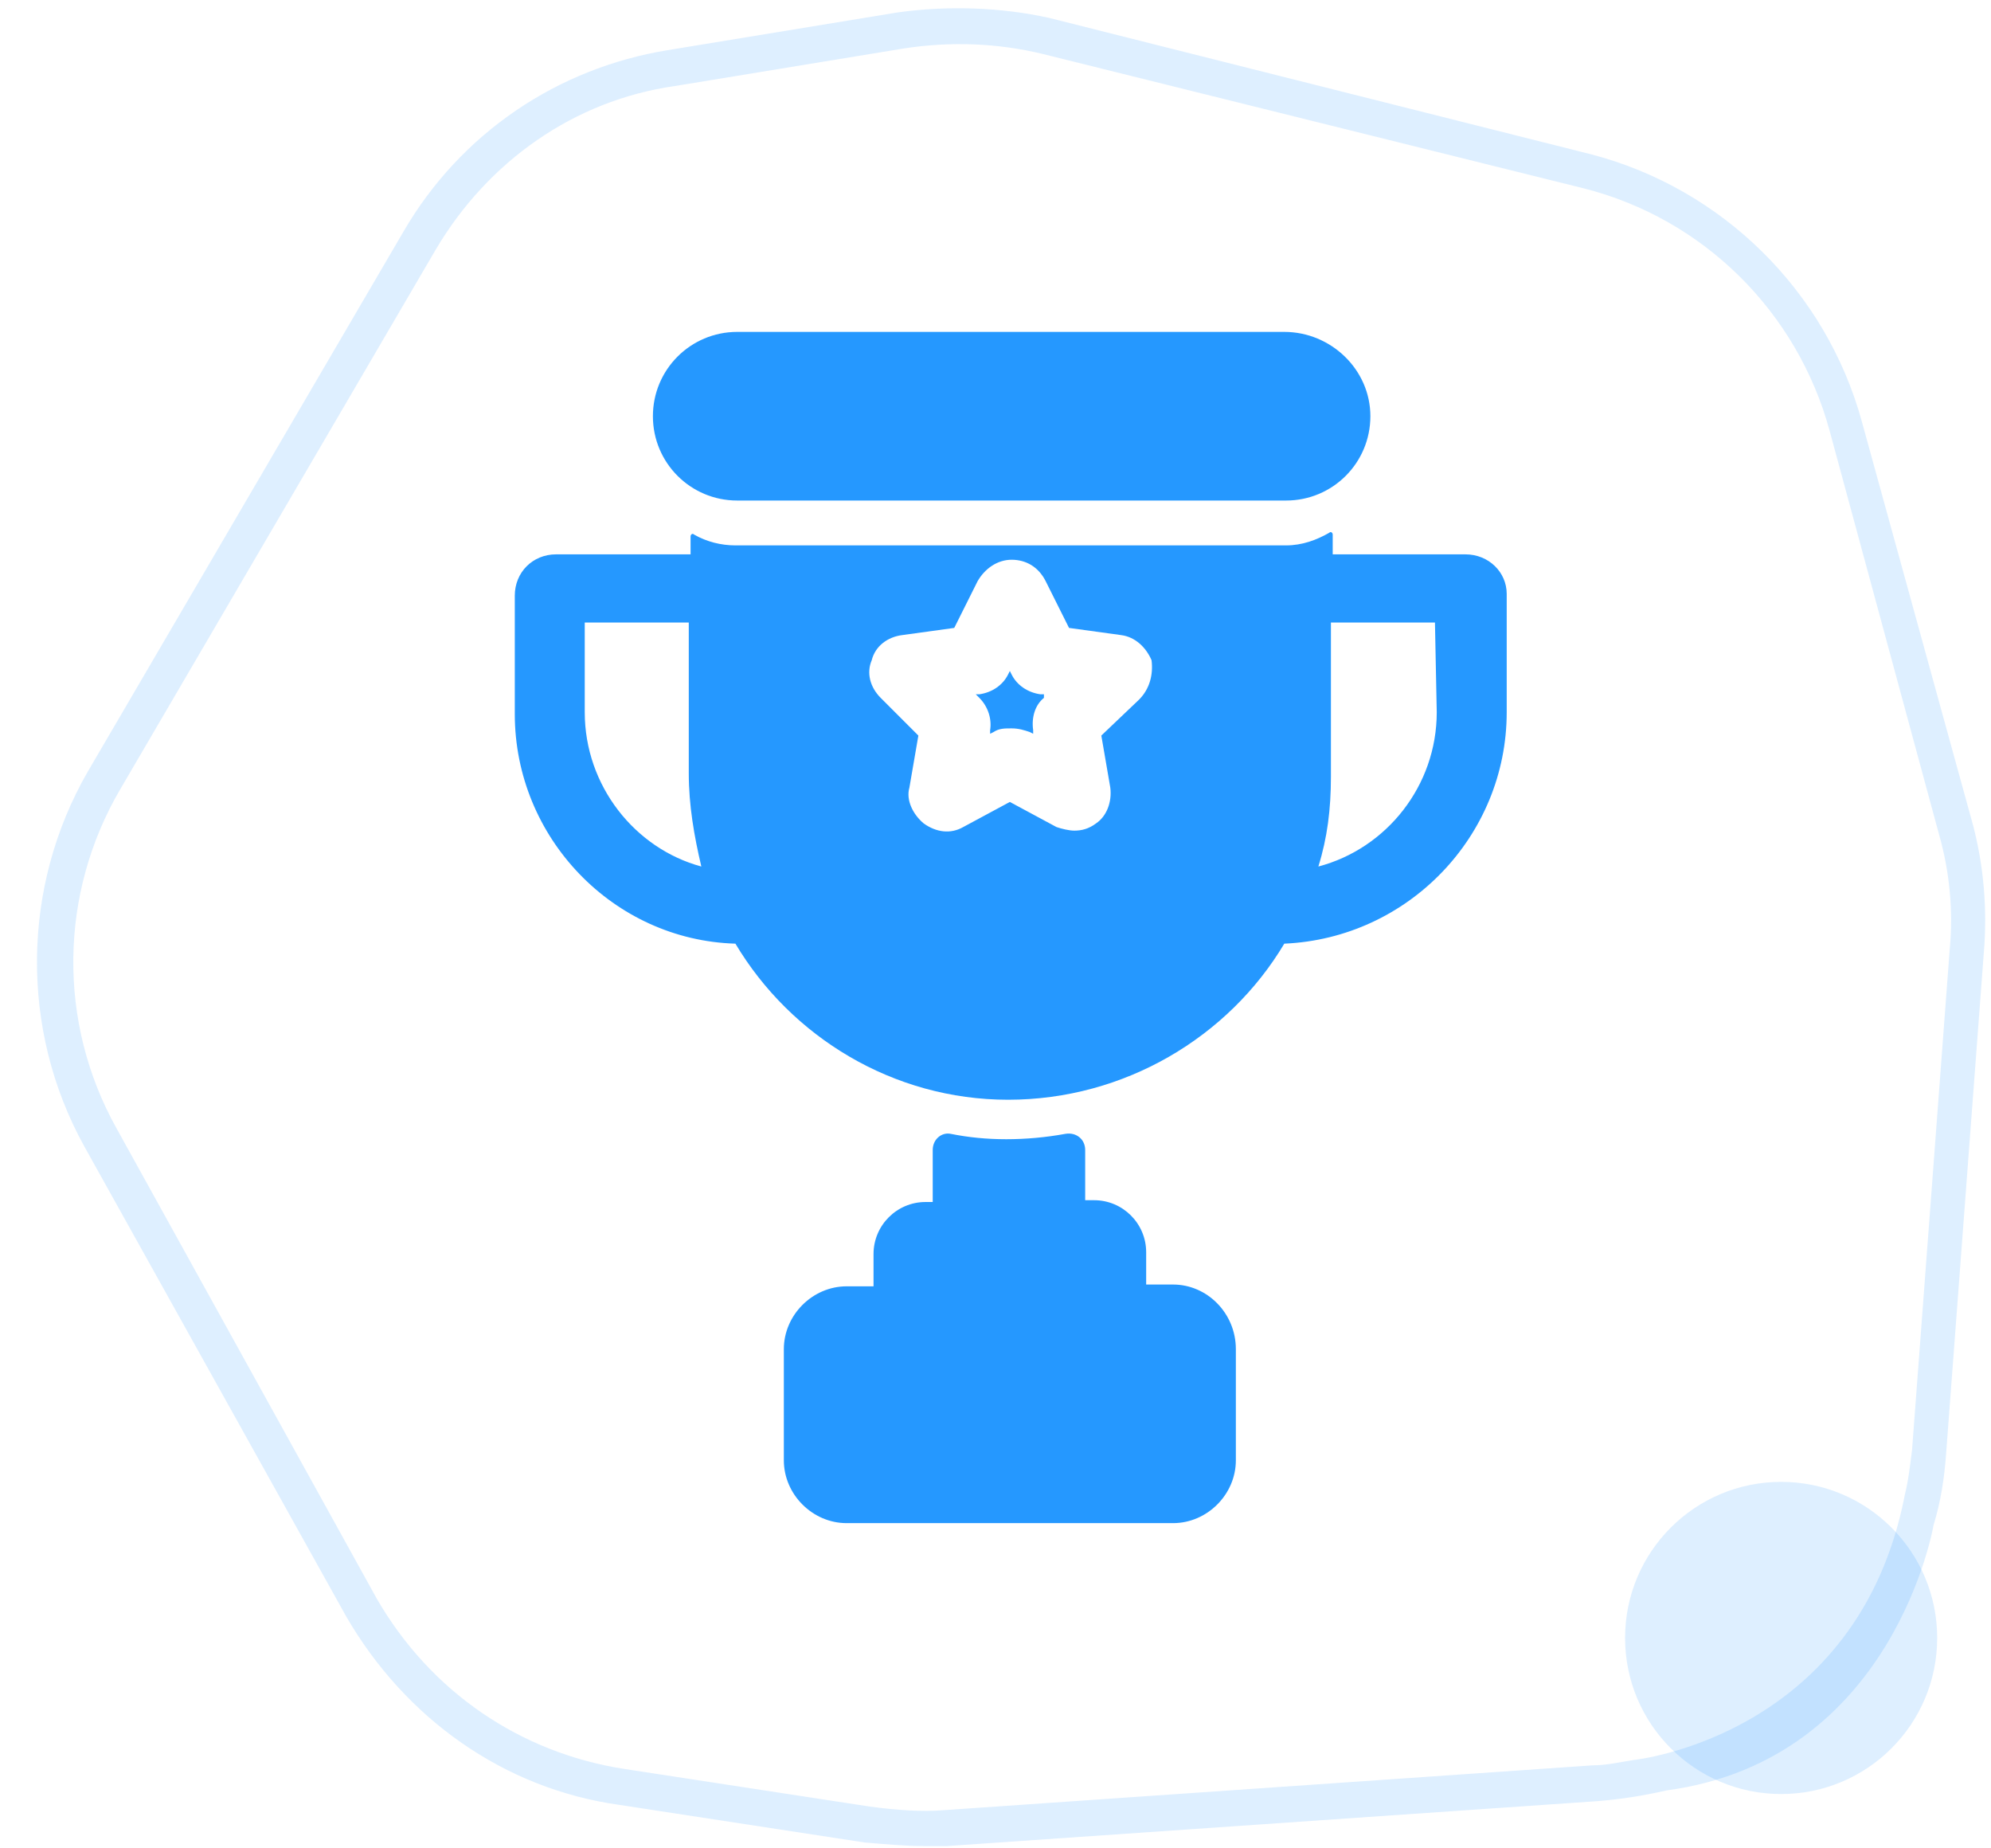 <?xml version="1.0" encoding="utf-8"?>
<!-- Generator: Adobe Illustrator 21.1.0, SVG Export Plug-In . SVG Version: 6.00 Build 0)  -->
<svg version="1.1" id="Calque_1" xmlns="http://www.w3.org/2000/svg" xmlns:xlink="http://www.w3.org/1999/xlink" x="0px" y="0px"
	 viewBox="0 0 111 103" style="enable-background:new 0 0 111 103;" xml:space="preserve">
<style type="text/css">
	.st0{opacity:0.15;fill:#2598FF;enable-background:new    ;}
	.st1{fill:#2598FF;}
</style>
<g>
	<circle class="st0" cx="99.3" cy="91.3" r="8.7"/>
	<path class="st0" d="M110,46l-6.2-22.5c-2-7.3-7.8-13-15.1-14.9L58.5,1c-2.7-0.6-5.7-0.7-8.5-0.3L37.2,2.8
		c-6.1,1-11.5,4.6-14.7,10.1L4.9,43c-3.7,6.4-3.8,14.4-0.2,20.9l14.6,26.2c3.3,5.7,8.8,9.6,15.2,10.5l13.7,2.1
		c1.2,0.1,2.3,0.2,3.3,0.2c0.5,0,0.9,0,1.3,0l36.2-2.5c1.3-0.1,2.6-0.3,3.9-0.6c12.7-1.7,14.9-14.8,14.9-14.8c0.4-1.3,0.6-2.6,0.7-4
		l2.1-27.9C110.8,50.7,110.6,48.3,110,46z M108.7,52.9l-2.1,27.9c-0.1,0.8-0.2,1.7-0.4,2.5c-2.6,13.5-15.1,14.8-15.1,14.8
		c-0.7,0.1-1.5,0.3-2.3,0.3l-36.2,2.5c-1.2,0.1-2.6,0-4.1-0.2l-13.7-2.1C29,97.7,24,94.3,21,89.1L6.5,62.9C3.2,57,3.3,49.8,6.7,44
		l17.6-30.1C27.2,9,32,5.6,37.6,4.8l12.8-2.1C53,2.3,55.6,2.4,58.1,3l30.2,7.5C95,12.2,100.2,17.4,102,24l6.1,22.5
		C108.7,48.6,108.9,50.8,108.7,52.9z"/>
</g>
<g>
	<g>
		<g>
			<path class="st1" d="M71.6,18.5H41.1c-2.6,0-4.7,2.1-4.7,4.7s2.1,4.7,4.7,4.7h30.6c2.6,0,4.7-2.1,4.7-4.7S74.2,18.5,71.6,18.5z"
				/>
		</g>
	</g>
	<g>
		<g>
			<path class="st1" d="M58.2,38.7H58c-0.7-0.1-1.3-0.5-1.6-1.1l-0.1-0.2l-0.1,0.2c-0.3,0.6-0.9,1-1.6,1.1h-0.2l0.2,0.2
				c0.5,0.5,0.7,1.2,0.6,1.8v0.2l0.2-0.1c0.3-0.2,0.6-0.2,1-0.2s0.7,0.1,1,0.2l0.2,0.1v-0.2c-0.1-0.7,0.1-1.4,0.6-1.8L58.2,38.7z"/>
		</g>
	</g>
	<g>
		<g>
			<path class="st1" d="M65.4,71.6h-1.5v-1.8c0-1.6-1.3-2.9-2.9-2.9h-0.5v-2.8c0-0.6-0.5-1-1.1-0.9c-1.1,0.2-2.2,0.3-3.3,0.3
				S54,63.4,53,63.2c-0.5-0.1-1,0.3-1,0.9V67h-0.4c-1.6,0-2.9,1.3-2.9,2.9v1.8h-1.5c-1.9,0-3.5,1.6-3.5,3.5v6.2
				c0,1.9,1.6,3.5,3.5,3.5h18.2c1.9,0,3.5-1.6,3.5-3.5v-6.2C68.9,73.2,67.3,71.6,65.4,71.6z"/>
		</g>
	</g>
	<g>
		<g>
			<path class="st1" d="M81.7,30.9h-7.4v-1.1c0-0.1-0.1-0.2-0.2-0.1c-0.7,0.4-1.5,0.7-2.4,0.7H41c-0.8,0-1.6-0.2-2.3-0.6
				c-0.1-0.1-0.2,0-0.2,0.1v1H31c-1.3,0-2.3,1-2.3,2.3v6.6c0,6.9,5.5,12.6,12.3,12.8c3.1,5.2,8.8,8.7,15.2,8.7
				c6.5,0,12.3-3.5,15.4-8.7c6.9-0.3,12.4-6,12.4-12.9v-6.6C84,31.9,83,30.9,81.7,30.9z M32.6,39.7v-5h5.8v8.4
				c0,1.8,0.3,3.5,0.7,5.2C35.4,47.3,32.6,43.8,32.6,39.7z M63.5,39l-2.1,2l0.5,2.9c0.1,0.8-0.2,1.6-0.8,2c-0.4,0.3-0.8,0.4-1.2,0.4
				c-0.3,0-0.7-0.1-1-0.2l-2.6-1.4l-2.6,1.4c-0.7,0.4-1.5,0.3-2.2-0.2c-0.6-0.5-1-1.3-0.8-2l0.5-2.9l-2.1-2.1
				c-0.6-0.6-0.8-1.4-0.5-2.1c0.2-0.8,0.9-1.3,1.7-1.4l2.9-0.4l1.3-2.6c0.4-0.7,1.1-1.2,1.9-1.2c0.8,0,1.5,0.4,1.9,1.2l0,0l1.3,2.6
				l2.9,0.4c0.8,0.1,1.4,0.7,1.7,1.4C64.3,37.6,64.1,38.4,63.5,39z M80.1,39.7L80.1,39.7c0,4.1-2.8,7.6-6.6,8.6
				c0.5-1.6,0.7-3.2,0.7-5v-8.6H80L80.1,39.7L80.1,39.7z"/>
		</g>
	</g>
</g>
</svg>
